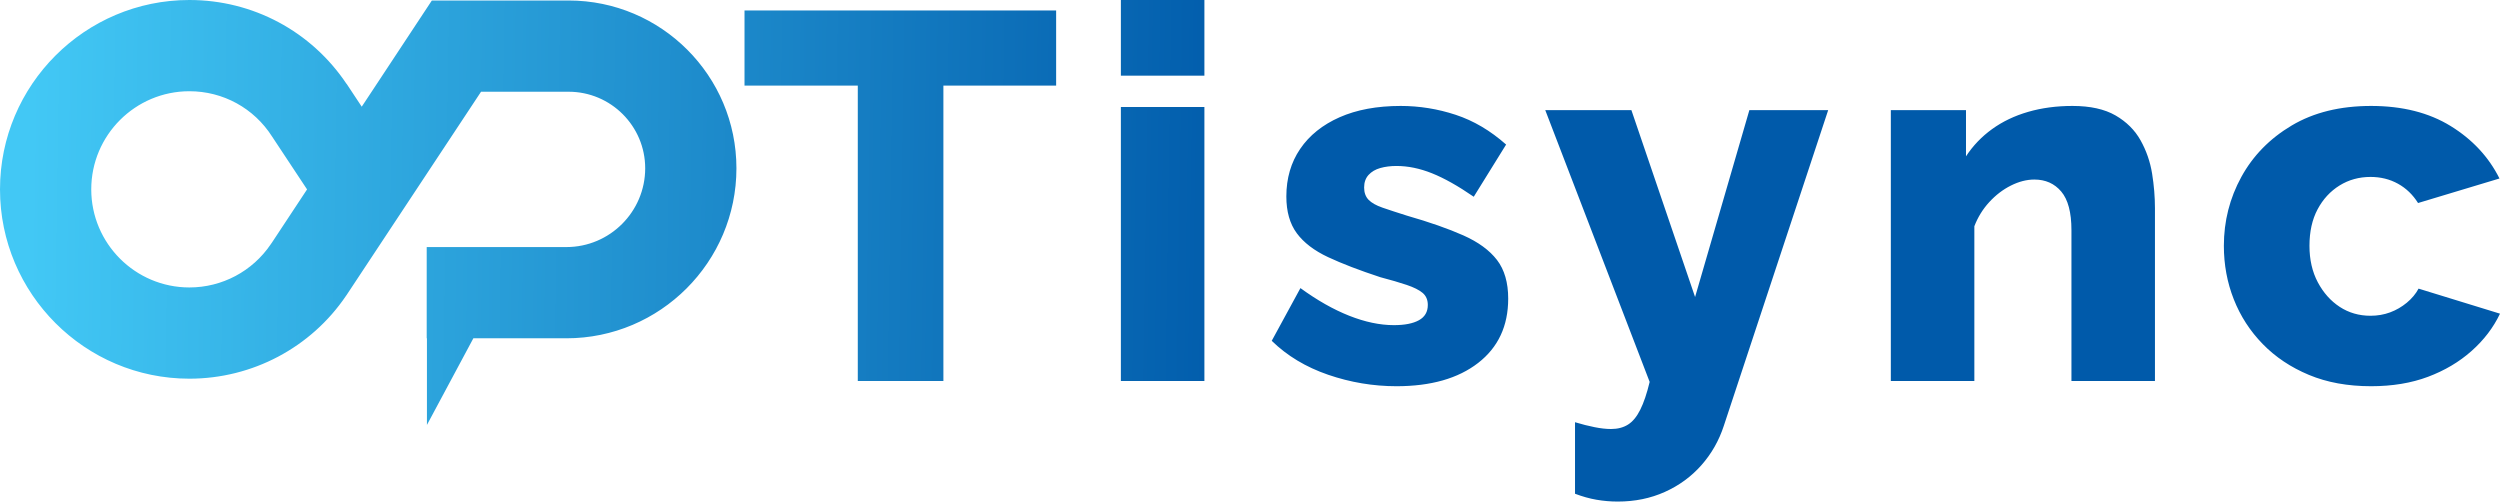 <svg width="154" height="31" viewBox="0 0 154 31" fill="none" xmlns="http://www.w3.org/2000/svg">
<g clip-path="url(#clip0_2856_2851)">
<path fill-rule="evenodd" clip-rule="evenodd" d="M0 11.664C0 5.232 5.233 0 11.665 0C15.582 0 19.177 1.929 21.347 5.167L21.351 5.163L22.283 6.572L22.284 6.57L22.892 5.651L26.602 0.031H35.028C40.73 0.031 45.364 4.664 45.364 10.366C45.364 16.139 40.663 20.839 34.89 20.839H29.159L26.299 26.176V20.839H26.285V15.219H34.89C37.567 15.219 39.744 13.038 39.744 10.366C39.744 7.766 37.628 5.651 35.028 5.651H29.632L21.365 18.151L21.362 18.155L21.354 18.172H21.351L21.319 18.217C19.162 21.408 15.547 23.327 11.665 23.327C5.233 23.327 0 18.095 0 11.664ZM5.621 11.664C5.621 14.996 8.332 17.707 11.665 17.707C13.678 17.707 15.553 16.712 16.68 15.045L16.743 14.954L16.744 14.955L16.745 14.953L18.915 11.667L16.76 8.411C15.646 6.663 13.742 5.62 11.665 5.62C8.332 5.62 5.621 8.331 5.621 11.664ZM65.058 5.272H58.113V23.469H52.84V5.272H45.862V0.643H65.058V5.272ZM69.046 23.469V6.591H74.191V23.469H69.046ZM69.046 4.662V0H74.191V4.662H69.046ZM86.024 23.791C84.588 23.791 83.183 23.555 81.811 23.084C80.439 22.612 79.282 21.915 78.339 20.994L80.107 17.747C81.136 18.497 82.138 19.065 83.114 19.451C84.089 19.836 85.005 20.029 85.863 20.029C86.528 20.029 87.042 19.928 87.406 19.726C87.771 19.524 87.953 19.21 87.953 18.786C87.953 18.469 87.846 18.221 87.632 18.041C87.417 17.861 87.09 17.698 86.651 17.55C86.211 17.402 85.67 17.244 85.027 17.075C83.741 16.653 82.669 16.241 81.811 15.84C80.954 15.439 80.311 14.947 79.882 14.367C79.453 13.786 79.239 13.031 79.239 12.102C79.239 10.983 79.523 10.006 80.091 9.172C80.659 8.338 81.469 7.688 82.519 7.223C83.569 6.759 84.823 6.526 86.281 6.526C87.439 6.526 88.569 6.709 89.673 7.073C90.777 7.437 91.812 8.048 92.776 8.905L90.783 12.12C89.818 11.456 88.961 10.974 88.21 10.674C87.46 10.374 86.731 10.224 86.024 10.224C85.659 10.224 85.327 10.266 85.027 10.35C84.727 10.434 84.486 10.576 84.303 10.776C84.121 10.976 84.03 11.233 84.03 11.549C84.03 11.864 84.121 12.117 84.303 12.306C84.486 12.495 84.775 12.659 85.172 12.795C85.568 12.932 86.067 13.095 86.667 13.284C88.06 13.684 89.218 14.089 90.14 14.499C91.061 14.909 91.753 15.414 92.214 16.013C92.674 16.613 92.905 17.407 92.905 18.396C92.905 20.078 92.289 21.398 91.056 22.355C89.823 23.312 88.146 23.791 86.024 23.791ZM97.021 26.009C97.45 26.138 97.852 26.24 98.227 26.314C98.602 26.39 98.939 26.427 99.239 26.427C99.647 26.427 99.995 26.337 100.285 26.155C100.574 25.974 100.826 25.669 101.04 25.239C101.255 24.809 101.448 24.238 101.619 23.526L95.188 6.784H100.494L104.417 18.296L107.761 6.784H112.616L106.185 26.236C105.885 27.151 105.424 27.958 104.802 28.66C104.181 29.361 103.431 29.909 102.551 30.304C101.673 30.699 100.708 30.896 99.657 30.896C99.207 30.896 98.768 30.858 98.339 30.783C97.91 30.709 97.471 30.585 97.021 30.414V26.009ZM132.745 23.469H127.601V14.178C127.601 13.086 127.391 12.293 126.973 11.8C126.556 11.306 126.003 11.06 125.317 11.06C124.846 11.06 124.364 11.183 123.87 11.431C123.377 11.678 122.933 12.019 122.536 12.452C122.139 12.885 121.834 13.38 121.62 13.937V23.469H116.475V6.784H121.105V9.63C121.534 8.975 122.07 8.416 122.713 7.952C123.356 7.487 124.096 7.133 124.932 6.891C125.768 6.648 126.679 6.526 127.665 6.526C128.758 6.526 129.642 6.722 130.318 7.112C130.993 7.503 131.507 8.015 131.861 8.648C132.215 9.282 132.451 9.963 132.569 10.691C132.686 11.419 132.745 12.132 132.745 12.829V23.469ZM146.058 23.791C144.621 23.791 143.346 23.559 142.231 23.094C141.116 22.629 140.168 21.996 139.385 21.193C138.603 20.391 138.008 19.472 137.601 18.437C137.193 17.402 136.99 16.304 136.99 15.143C136.99 13.622 137.349 12.207 138.067 10.898C138.785 9.589 139.819 8.533 141.17 7.73C142.521 6.928 144.15 6.526 146.058 6.526C147.987 6.526 149.621 6.939 150.961 7.764C152.301 8.589 153.303 9.666 153.968 10.995L148.952 12.506C148.63 11.992 148.217 11.595 147.714 11.317C147.21 11.038 146.647 10.899 146.025 10.899C145.318 10.899 144.68 11.076 144.112 11.429C143.544 11.783 143.094 12.272 142.762 12.896C142.429 13.52 142.263 14.269 142.263 15.144C142.263 15.997 142.435 16.745 142.778 17.391C143.121 18.035 143.571 18.54 144.128 18.904C144.686 19.268 145.318 19.451 146.025 19.451C146.454 19.451 146.856 19.381 147.231 19.242C147.607 19.102 147.949 18.904 148.26 18.647C148.571 18.39 148.812 18.1 148.984 17.779L154 19.322C153.593 20.179 153.008 20.945 152.247 21.621C151.487 22.296 150.591 22.826 149.563 23.212C148.534 23.598 147.365 23.791 146.058 23.791Z" fill="url(#paint0_linear_2856_2851)"/>
</g>
<defs>
<linearGradient id="paint0_linear_2856_2851" x1="1.717" y1="17.75" x2="77" y2="18.914" gradientUnits="userSpaceOnUse">
<stop stop-color="#42C8F5"/>
<stop offset="1" stop-color="#005AAA"/>
</linearGradient>
<clipPath id="clip0_2856_2851">
<rect width="154" height="31" fill="white"/>
</clipPath>
</defs>
</svg>
